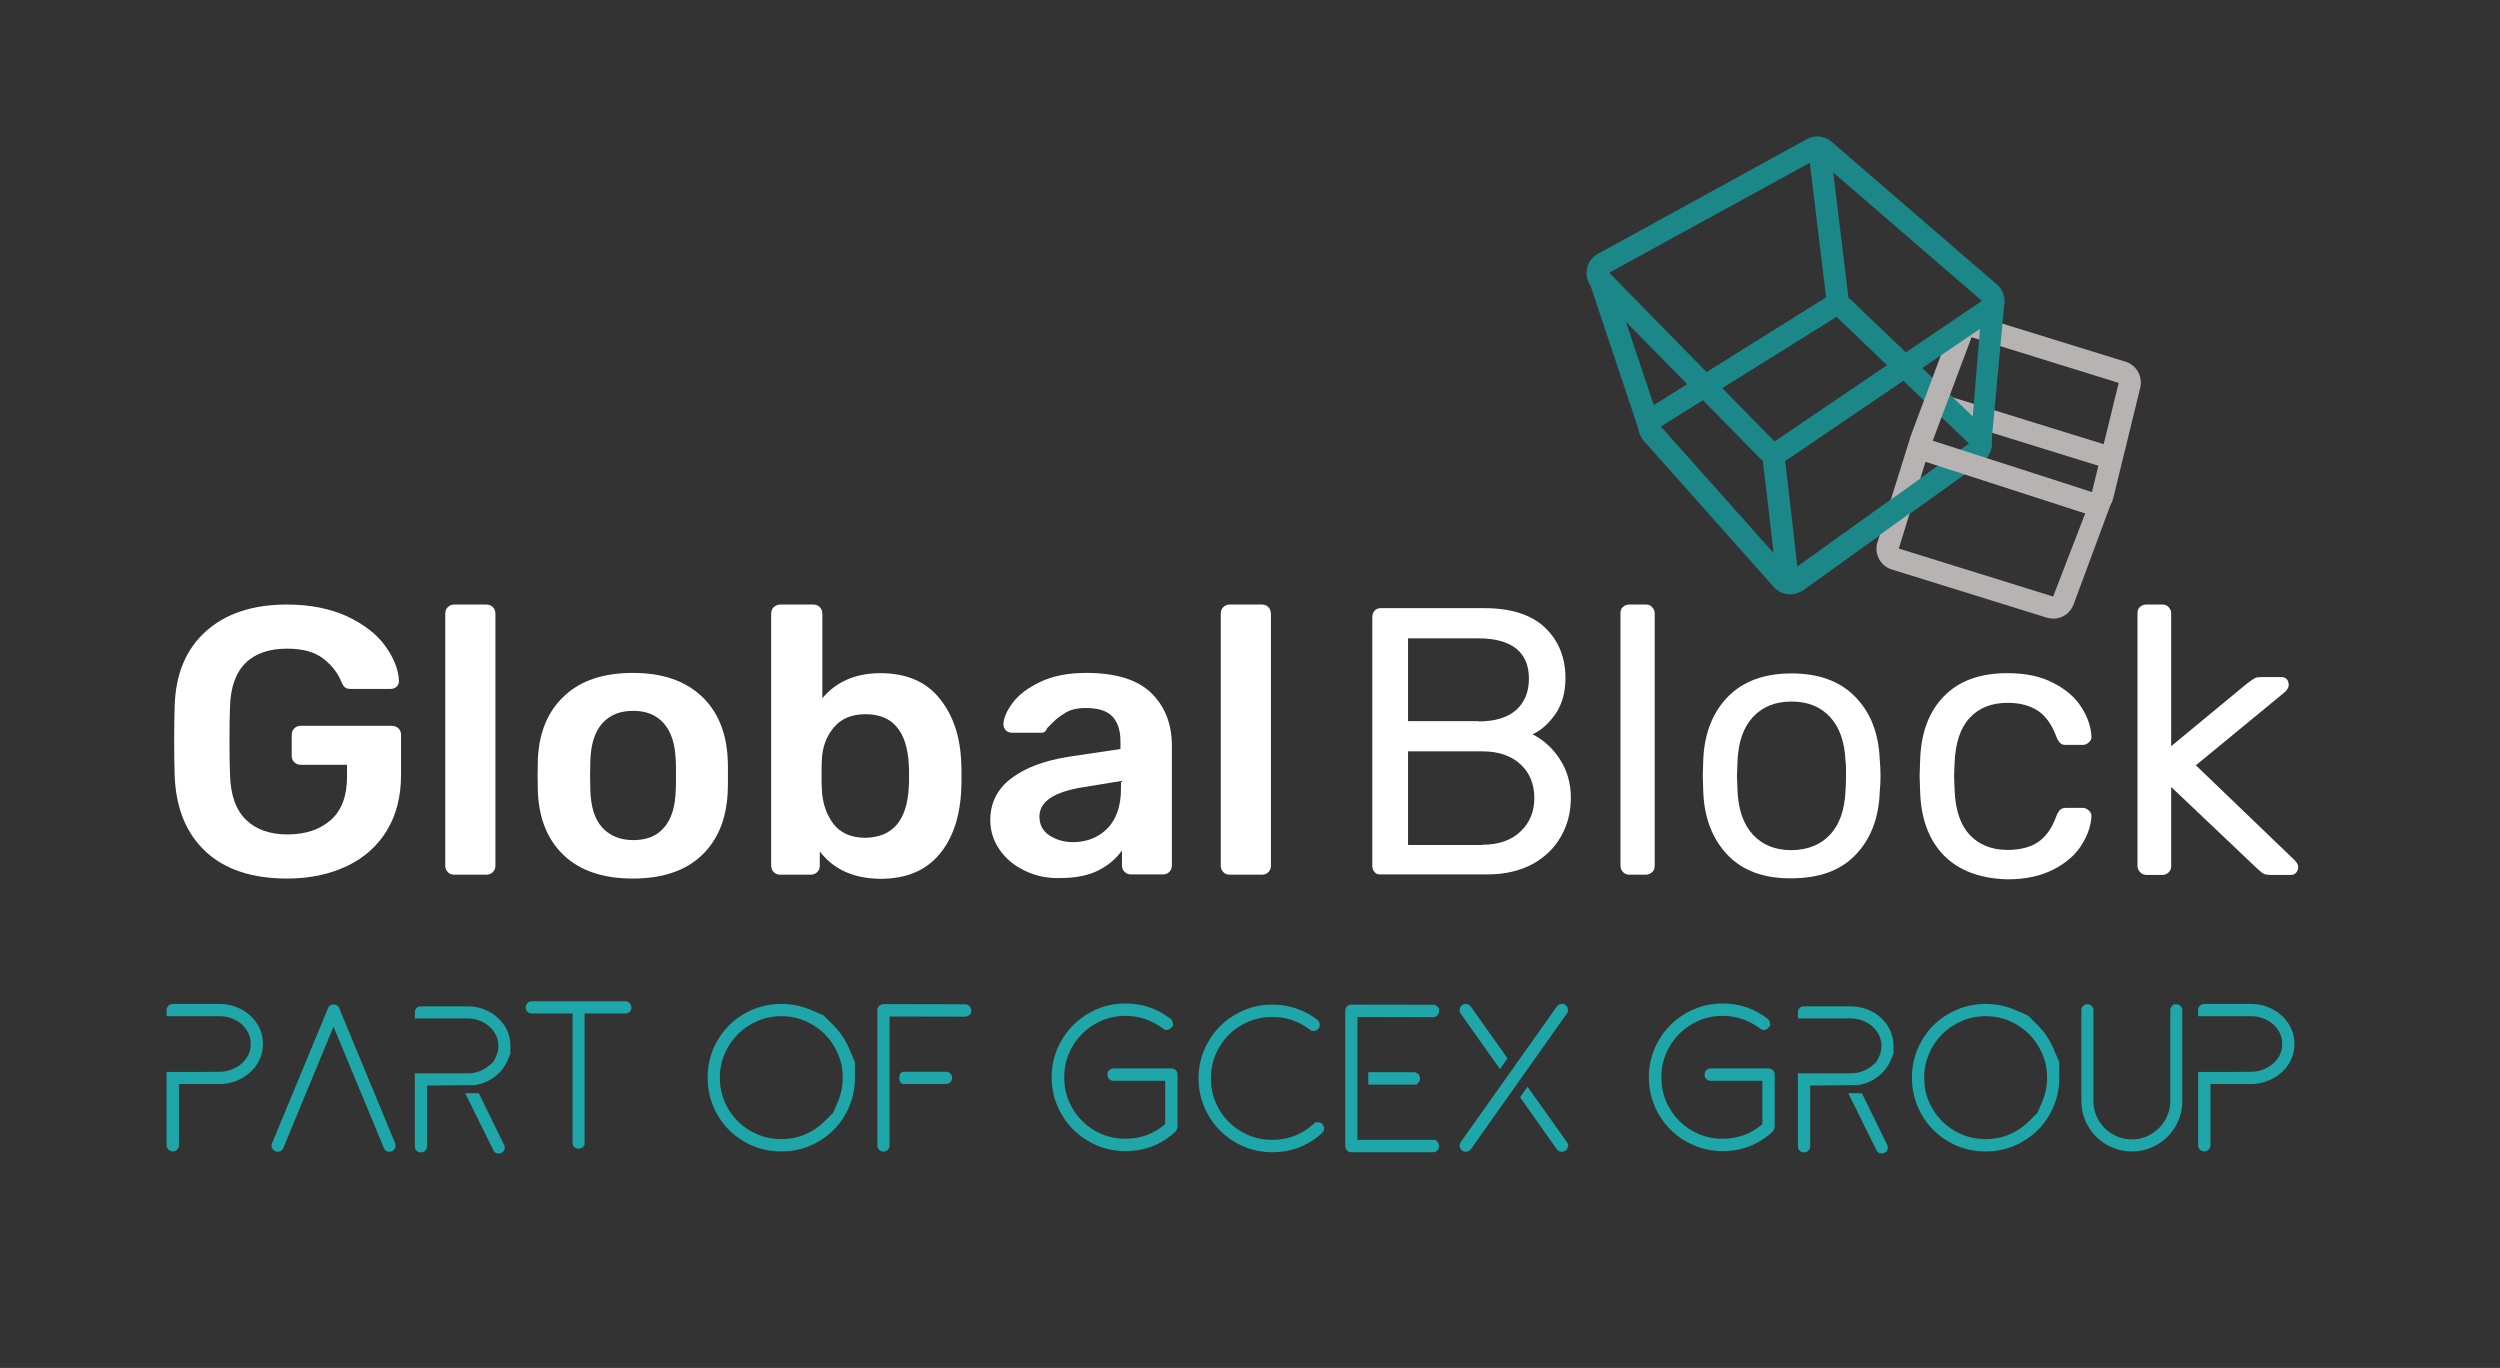 <svg xmlns="http://www.w3.org/2000/svg" xmlns:xlink="http://www.w3.org/1999/xlink" width="1844" zoomAndPan="magnify" viewBox="0 0 1383 756.75" height="1009" preserveAspectRatio="xMidYMid meet" version="1.0"><rect x="0" y="0" width="1383" height="756.75" fill="#333333" stroke="none"/><defs><g/><clipPath id="3fcfc3d54d"><path d="M 89 460 L 1282 460 L 1282 756.5 L 89 756.5 Z M 89 460 " clip-rule="nonzero"/></clipPath><clipPath id="d8142b3906"><rect x="0" width="1193" y="0" height="297"/></clipPath></defs><path fill="#b6b3b2" d="M 1078.832 219.395 L 1075.219 231.121 L 1167.66 259.773 L 1171.273 248.047 Z M 1078.832 219.395 " fill-opacity="1" fill-rule="nonzero"/><path fill="#1c8788" d="M 992.496 328.578 C 988.512 329.434 984.246 328.008 981.395 324.867 L 909.395 243.934 C 906.977 241.223 905.984 237.797 906.551 234.23 C 906.977 230.805 909.109 227.664 912.102 225.809 L 1009.855 164.715 C 1014.406 161.863 1020.383 162.434 1024.371 166.285 L 1098.219 236.941 C 1100.777 239.367 1102.199 242.793 1101.918 246.363 C 1101.633 249.93 1099.785 253.211 1096.934 255.211 L 997.473 326.578 C 995.77 327.578 994.203 328.293 992.496 328.578 Z M 918.785 235.941 L 990.363 316.301 L 1089.25 245.363 L 1015.973 175.277 Z M 918.785 235.941 " fill-opacity="1" fill-rule="nonzero"/><path fill="#b6b3b2" d="M 1159.68 284.332 C 1157.688 284.758 1155.695 284.617 1153.703 284.047 L 1065.059 255.355 C 1061.926 254.355 1059.367 252.074 1057.941 249.219 C 1056.516 246.219 1056.375 242.938 1057.516 239.797 L 1079.145 181.988 C 1081.277 176.137 1087.824 172.855 1093.801 174.711 L 1175.906 200.117 C 1181.879 201.973 1185.438 208.254 1184.012 214.391 L 1169.07 275.48 C 1168.363 278.621 1166.23 281.477 1163.379 283.047 C 1162.098 283.617 1160.961 284.047 1159.68 284.332 Z M 1069.184 243.793 L 1157.262 272.199 L 1172.062 211.82 L 1090.668 186.559 Z M 1069.184 243.793 " fill-opacity="1" fill-rule="nonzero"/><path fill="#1c8788" d="M 983.969 256.352 C 980.125 257.066 975.996 255.926 973.152 253.07 L 881.09 159.293 C 878.383 156.578 877.246 152.867 877.816 149.156 C 878.383 145.445 880.516 142.305 883.934 140.449 L 999.617 76.934 C 1003.887 74.508 1009.293 75.078 1013.137 78.359 L 1104.773 157.438 C 1107.617 159.863 1109.039 163.43 1108.898 167.141 C 1108.613 170.855 1106.766 174.277 1103.633 176.277 L 988.379 254.496 C 986.953 255.352 985.527 256.066 983.969 256.352 Z M 890.199 150.871 L 981.688 244.219 L 1096.375 166.43 L 1005.312 87.781 Z M 890.199 150.871 " fill-opacity="1" fill-rule="nonzero"/><path fill="#1c8788" d="M 889.172 147.207 L 877.566 151.105 L 907.125 239.617 L 918.727 235.719 Z M 889.172 147.207 " fill-opacity="1" fill-rule="nonzero"/><path fill="#1c8788" d="M 1012.227 79.508 L 1000.078 80.992 L 1010.66 168.273 L 1022.805 166.793 Z M 1012.227 79.508 " fill-opacity="1" fill-rule="nonzero"/><path fill="#1c8788" d="M 1101.363 248.219 L 1090.121 245.363 L 1096.664 165.434 L 1108.906 166.43 Z M 1101.363 248.219 " fill-opacity="1" fill-rule="nonzero"/><path fill="#1c8788" d="M 995.488 323.867 L 983.387 325.297 C 980.262 297.891 975.422 256.211 974.996 253.355 L 987.086 251.074 C 987.52 254.215 994.203 312.305 995.488 323.867 Z M 995.488 323.867 " fill-opacity="1" fill-rule="nonzero"/><path fill="#b6b3b2" d="M 1168.523 276.621 L 1147.039 334.574 C 1145.473 338.57 1142.059 341.281 1138.215 341.996 C 1136.363 342.422 1134.375 342.281 1132.383 341.711 L 1046.438 315.016 C 1040.18 313.02 1036.621 306.312 1038.609 300.031 L 1057.113 240.938 M 1068.637 243.508 L 1157.566 272.195 Z M 1050.422 303.457 L 1135.797 330.004 L 1153.582 283.902 L 1065.219 255.355 Z M 1050.422 303.457 " fill-opacity="1" fill-rule="nonzero"/><path fill="#1c8788" d="M 1071.434 258.195 L 990.031 316.512 L 997.141 326.504 L 1078.547 268.184 Z M 1071.434 258.195 " fill-opacity="1" fill-rule="nonzero"/><path fill="#ffffff" d="M 113.711 471.031 C 103.039 461.039 97.348 447.191 96.637 429.352 C 96.492 425.211 96.352 418.789 96.352 409.797 C 96.352 400.805 96.492 394.238 96.637 390.242 C 97.207 372.828 102.898 359.125 113.855 349.277 C 124.809 339.426 139.75 334.434 158.816 334.434 C 171.625 334.434 182.723 336.715 192.113 340.996 C 201.363 345.422 208.477 350.848 213.172 357.414 C 217.871 363.977 220.43 370.402 220.715 376.68 C 220.715 377.965 220.289 378.965 219.434 379.82 C 218.582 380.68 217.441 381.105 216.02 381.105 L 193.965 381.105 C 192.539 381.105 191.547 380.82 190.832 380.25 C 190.121 379.68 189.555 378.824 188.984 377.539 C 186.992 372.398 183.578 367.973 178.738 364.262 C 173.902 360.551 167.215 358.84 158.816 358.84 C 149 358.84 141.316 361.41 135.91 366.691 C 130.5 371.973 127.512 380.109 127.23 391.242 C 127.086 395.379 126.945 401.52 126.945 409.797 C 126.945 417.934 127.086 424.07 127.23 428.352 C 127.512 439.77 130.5 448.051 136.051 453.473 C 141.602 458.898 149.285 461.609 159.102 461.609 C 169.062 461.609 177.031 458.898 183.008 453.617 C 188.984 448.336 191.973 440.344 191.973 429.637 L 191.973 423.07 L 166.359 423.07 C 164.938 423.07 163.797 422.641 162.801 421.645 C 161.805 420.645 161.379 419.504 161.379 418.074 L 161.379 406.512 C 161.379 405.086 161.805 403.945 162.801 402.945 C 163.797 401.945 164.938 401.52 166.359 401.52 L 216.73 401.52 C 218.297 401.52 219.578 402.09 220.43 402.945 C 221.426 403.945 221.852 405.086 221.852 406.512 L 221.852 428.781 C 221.852 440.484 219.293 450.617 214.168 459.184 C 209.047 467.746 201.648 474.457 192.113 479.023 C 182.582 483.59 171.48 486.016 158.816 486.016 C 139.465 486.016 124.383 481.02 113.711 471.031 Z M 113.711 471.031 " fill-opacity="1" fill-rule="nonzero"/><path fill="#ffffff" d="M 247.742 482.449 C 246.746 481.449 246.316 480.309 246.316 478.879 L 246.316 339.57 C 246.316 338 246.746 336.859 247.742 335.859 C 248.738 334.859 249.875 334.434 251.297 334.434 L 268.941 334.434 C 270.508 334.434 271.645 334.859 272.641 335.859 C 273.637 336.859 274.066 338 274.066 339.57 L 274.066 478.879 C 274.066 480.309 273.637 481.449 272.641 482.449 C 271.645 483.449 270.508 483.875 268.941 483.875 L 251.297 483.875 C 249.875 483.875 248.594 483.449 247.742 482.449 Z M 247.742 482.449 " fill-opacity="1" fill-rule="nonzero"/><path fill="#ffffff" d="M 312.062 473.312 C 303.098 464.891 298.258 453.328 297.547 438.34 L 297.406 429.062 L 297.547 419.785 C 298.258 405.082 303.098 393.379 312.203 384.957 C 321.309 376.395 333.973 372.254 350.195 372.254 C 366.273 372.254 378.797 376.535 387.902 384.957 C 397.012 393.379 401.848 405.082 402.559 419.785 C 402.699 421.5 402.699 424.496 402.699 429.062 C 402.699 433.629 402.699 436.629 402.559 438.34 C 401.848 453.184 397.012 464.891 388.047 473.312 C 379.082 481.734 366.418 486.016 350.055 486.016 C 333.832 486.016 321.023 481.734 312.062 473.312 Z M 367.414 457.754 C 371.398 453.184 373.531 446.336 373.816 437.34 C 373.957 435.914 373.957 433.203 373.957 429.062 C 373.957 424.922 373.957 422.211 373.816 420.785 C 373.531 411.793 371.398 404.941 367.27 400.23 C 363.145 395.52 357.594 393.234 350.34 393.234 C 342.938 393.234 337.246 395.52 333.121 400.23 C 328.992 404.941 326.859 411.793 326.574 420.785 L 326.434 429.062 L 326.574 437.34 C 326.859 446.336 328.992 453.184 333.121 457.754 C 337.246 462.32 342.938 464.746 350.34 464.746 C 357.738 464.746 363.43 462.465 367.414 457.754 Z M 367.414 457.754 " fill-opacity="1" fill-rule="nonzero"/><path fill="#ffffff" d="M 453.508 471.031 L 453.508 478.879 C 453.508 480.309 453.082 481.449 452.086 482.449 C 451.09 483.449 449.809 483.875 448.387 483.875 L 431.594 483.875 C 430.172 483.875 429.035 483.449 428.039 482.449 C 427.039 481.449 426.613 480.309 426.613 478.879 L 426.613 339.57 C 426.613 338 427.039 336.859 428.039 335.859 C 429.035 335.004 430.172 334.434 431.594 334.434 L 449.809 334.434 C 451.375 334.434 452.512 334.859 453.508 335.859 C 454.359 336.715 454.93 338 454.93 339.57 L 454.93 386.246 C 462.758 376.969 473.43 372.398 487.09 372.398 C 501.176 372.398 512.133 376.969 519.672 386.246 C 527.215 395.523 531.34 407.512 531.77 422.355 C 531.91 424.07 531.91 426.352 531.91 429.352 C 531.91 432.207 531.91 434.488 531.77 436.344 C 531.199 451.477 527.215 463.609 519.672 472.602 C 512.133 481.594 501.316 486.16 487.09 486.16 C 472.289 486.016 461.191 481.02 453.508 471.031 Z M 502.742 435.488 C 502.883 434.062 502.883 431.922 502.883 429.207 C 502.883 426.496 502.883 424.355 502.742 422.93 C 501.746 404.371 493.777 395.094 478.836 395.094 C 471.152 395.094 465.316 397.52 461.191 402.516 C 457.066 407.512 454.93 413.363 454.645 420.359 C 454.504 422.07 454.504 424.785 454.504 428.637 C 454.504 432.348 454.504 434.918 454.645 436.633 C 454.93 444.051 457.066 450.332 460.906 455.613 C 464.891 460.754 470.727 463.465 478.691 463.465 C 493.777 463.18 501.746 454.043 502.742 435.488 Z M 502.742 435.488 " fill-opacity="1" fill-rule="nonzero"/><path fill="#ffffff" d="M 567.043 481.734 C 561.066 478.879 556.371 475.023 552.953 470.027 C 549.539 465.031 547.832 459.75 547.832 453.758 C 547.832 444.191 551.676 436.484 559.359 430.633 C 567.043 424.781 577.57 420.785 591.09 418.645 L 619.832 414.363 L 619.832 409.938 C 619.832 403.941 618.266 399.375 615.277 396.234 C 612.148 393.094 607.309 391.668 600.621 391.668 C 596.07 391.668 592.227 392.523 589.523 394.234 C 586.68 395.949 584.402 397.66 582.695 399.375 C 580.984 401.086 579.848 402.227 579.277 402.801 C 578.711 404.512 577.715 405.367 576.148 405.367 L 559.785 405.367 C 558.504 405.367 557.508 404.941 556.512 404.086 C 555.656 403.227 555.09 402.086 555.09 400.66 C 555.23 397.09 556.938 393.234 560.211 388.812 C 563.484 384.387 568.605 380.531 575.438 377.25 C 582.266 373.969 590.805 372.254 600.766 372.254 C 617.27 372.254 629.223 375.965 636.906 383.387 C 644.449 390.809 648.289 400.516 648.289 412.648 L 648.289 478.734 C 648.289 480.164 647.863 481.305 646.867 482.305 C 646.012 483.305 644.734 483.73 643.168 483.73 L 625.664 483.73 C 624.242 483.73 623.105 483.305 622.109 482.305 C 621.113 481.305 620.684 480.164 620.684 478.734 L 620.684 470.457 C 617.555 474.883 613.285 478.594 607.738 481.445 C 602.188 484.301 595.074 485.73 586.82 485.73 C 579.562 486.016 573.016 484.586 567.043 481.734 Z M 612.719 458.18 C 617.555 453.184 620.117 445.906 620.117 436.344 L 620.117 432.059 L 599.199 435.484 C 583.121 438.055 575.012 443.336 575.012 451.758 C 575.012 456.184 576.859 459.75 580.559 462.176 C 584.258 464.605 588.668 465.887 593.934 465.887 C 601.477 465.746 607.879 463.176 612.719 458.18 Z M 612.719 458.18 " fill-opacity="1" fill-rule="nonzero"/><path fill="#ffffff" d="M 676.75 482.449 C 675.754 481.449 675.328 480.309 675.328 478.879 L 675.328 339.57 C 675.328 338 675.754 336.859 676.75 335.859 C 677.742 334.859 678.883 334.434 680.309 334.434 L 697.953 334.434 C 699.52 334.434 700.652 334.859 701.652 335.859 C 702.504 336.715 703.074 338 703.074 339.57 L 703.074 478.879 C 703.074 480.309 702.645 481.449 701.652 482.449 C 700.793 483.449 699.52 483.875 697.953 483.875 L 680.309 483.875 C 678.883 483.875 677.602 483.449 676.75 482.449 Z M 676.75 482.449 " fill-opacity="1" fill-rule="nonzero"/><path fill="#ffffff" d="M 760.426 482.445 C 759.57 481.59 759.145 480.305 759.145 479.02 L 759.145 341.566 C 759.145 339.996 759.57 338.855 760.426 337.855 C 761.277 336.855 762.418 336.426 763.844 336.426 L 821.047 336.426 C 835.84 336.426 847.082 339.996 854.621 347.133 C 862.164 354.27 866.008 363.688 866.008 375.109 C 866.008 382.961 864.156 389.523 860.598 394.805 C 856.898 400.086 852.773 403.941 847.797 406.227 C 853.77 409.223 858.891 413.789 862.871 419.93 C 866.863 426.066 868.996 433.203 868.996 441.195 C 868.996 449.047 867.289 456.184 863.59 462.605 C 860.031 469.027 854.766 474.168 847.797 478.02 C 840.82 481.734 832.43 483.73 822.895 483.73 L 763.984 483.73 C 762.418 483.871 761.277 483.445 760.426 482.445 Z M 817.914 399.09 C 827.02 399.09 833.988 396.945 838.688 392.809 C 843.379 388.668 845.805 382.816 845.805 375.395 C 845.805 368.113 843.379 362.547 838.828 358.836 C 834.129 355.125 827.164 353.129 817.914 353.129 L 778.926 353.129 L 778.926 398.945 L 817.914 398.945 Z M 820.047 467.316 C 829.012 467.316 835.98 464.891 841.105 460.035 C 846.23 455.184 848.789 449.047 848.789 441.48 C 848.789 433.773 846.23 427.492 841.105 422.781 C 835.98 418.074 829.012 415.645 820.047 415.645 L 778.926 415.645 L 778.926 467.457 L 820.047 467.457 Z M 820.047 467.316 " fill-opacity="1" fill-rule="nonzero"/><path fill="#ffffff" d="M 897.875 482.449 C 897.016 481.594 896.449 480.309 896.449 479.023 L 896.449 339.285 C 896.449 337.715 896.875 336.574 897.875 335.715 C 898.867 334.859 900.008 334.434 901.293 334.434 L 910.543 334.434 C 911.961 334.434 913.102 334.859 913.949 335.859 C 914.809 336.859 915.375 337.859 915.375 339.285 L 915.375 479.023 C 915.375 480.449 914.949 481.594 913.949 482.449 C 913.102 483.305 911.816 483.875 910.543 483.875 L 901.293 483.875 C 900.008 483.875 898.867 483.449 897.875 482.449 Z M 897.875 482.449 " fill-opacity="1" fill-rule="nonzero"/><path fill="#ffffff" d="M 955.629 472.883 C 947.379 464.176 942.828 452.617 942.254 438.199 L 941.973 429.207 L 942.254 420.215 C 942.828 405.797 947.379 394.238 955.777 385.531 C 964.312 376.824 975.98 372.543 991.066 372.543 C 1006.148 372.543 1017.957 376.824 1026.352 385.531 C 1034.891 394.238 1039.301 405.797 1039.875 420.215 C 1040.156 423.355 1040.301 426.352 1040.301 429.207 C 1040.301 432.062 1040.156 435.203 1039.875 438.199 C 1039.301 452.617 1034.891 464.176 1026.5 472.883 C 1018.242 481.59 1006.289 485.875 990.922 485.875 C 975.695 486.016 963.887 481.59 955.629 472.883 Z M 1012.406 461.75 C 1017.672 456.043 1020.516 447.906 1020.949 437.199 C 1021.09 435.773 1021.23 433.062 1021.23 429.207 C 1021.23 425.355 1021.23 422.641 1020.949 421.215 C 1020.516 410.508 1017.672 402.371 1012.406 396.664 C 1007.141 390.953 1000.031 388.098 991.066 388.098 C 982.098 388.098 974.988 390.953 969.723 396.664 C 964.457 402.371 961.613 410.508 961.18 421.215 L 960.898 429.207 L 961.18 437.199 C 961.613 447.906 964.457 456.043 969.723 461.75 C 974.988 467.461 982.098 470.316 991.066 470.316 C 1000.172 470.172 1007.141 467.316 1012.406 461.75 Z M 1012.406 461.75 " fill-opacity="1" fill-rule="nonzero"/><path fill="#ffffff" d="M 1075.441 473.312 C 1067.051 464.75 1062.633 452.902 1062.211 437.629 L 1061.926 429.207 L 1062.211 420.785 C 1062.633 405.516 1067.051 393.668 1075.441 385.102 C 1083.836 376.539 1095.508 372.398 1110.445 372.398 C 1120.551 372.398 1128.945 374.113 1135.918 377.824 C 1142.887 381.391 1148.012 385.816 1151.43 391.238 C 1154.844 396.523 1156.695 401.945 1156.98 407.227 C 1157.121 408.512 1156.695 409.652 1155.555 410.652 C 1154.555 411.652 1153.422 412.078 1152.137 412.078 L 1142.887 412.078 C 1141.469 412.078 1140.469 411.793 1139.762 411.082 C 1139.047 410.512 1138.336 409.367 1137.629 407.656 C 1135.062 400.805 1131.645 395.949 1127.238 393.094 C 1122.828 390.242 1117.277 388.812 1110.586 388.812 C 1101.77 388.812 1094.793 391.527 1089.668 397.094 C 1084.551 402.516 1081.703 410.938 1081.277 422.07 L 1080.992 429.492 L 1081.277 436.914 C 1081.703 448.191 1084.551 456.473 1089.668 461.895 C 1094.793 467.32 1101.77 470.172 1110.586 470.172 C 1117.418 470.172 1123.109 468.746 1127.379 465.891 C 1131.645 463.035 1135.203 458.184 1137.629 451.332 C 1138.336 449.617 1139.047 448.477 1139.762 447.906 C 1140.469 447.336 1141.469 446.906 1142.887 446.906 L 1152.137 446.906 C 1153.422 446.906 1154.555 447.48 1155.555 448.336 C 1156.547 449.336 1157.121 450.477 1156.98 451.762 C 1156.695 456.898 1154.844 462.18 1151.43 467.605 C 1148.012 473.027 1142.887 477.453 1135.918 481.02 C 1128.945 484.59 1120.551 486.445 1110.445 486.445 C 1095.508 486.016 1083.836 481.734 1075.441 473.312 Z M 1075.441 473.312 " fill-opacity="1" fill-rule="nonzero"/><path fill="#ffffff" d="M 1183.879 482.449 C 1183.027 481.594 1182.461 480.309 1182.461 479.023 L 1182.461 339.285 C 1182.461 337.715 1182.887 336.574 1183.879 335.715 C 1184.879 334.859 1186.012 334.434 1187.293 334.434 L 1196.262 334.434 C 1197.68 334.434 1198.82 334.859 1199.68 335.859 C 1200.527 336.859 1201.094 337.859 1201.094 339.285 L 1201.094 412.793 L 1243.07 378.109 C 1245.207 376.539 1246.629 375.539 1247.488 375.109 C 1248.34 374.684 1249.621 374.539 1251.473 374.539 L 1261.996 374.539 C 1263.281 374.539 1264.273 374.969 1264.988 375.684 C 1265.699 376.395 1266.125 377.539 1266.125 378.965 C 1266.125 380.25 1265.414 381.535 1263.848 382.961 L 1214.754 423.355 L 1269.113 475.598 C 1270.68 477.168 1271.391 478.453 1271.391 479.594 C 1271.391 480.879 1270.965 481.879 1270.25 482.734 C 1269.539 483.59 1268.547 484.02 1267.266 484.02 L 1257.023 484.02 C 1254.883 484.02 1253.465 483.875 1252.465 483.449 C 1251.613 483.02 1250.332 482.02 1248.621 480.449 L 1201.094 435.348 L 1201.094 479.164 C 1201.094 480.594 1200.672 481.734 1199.68 482.59 C 1198.82 483.449 1197.539 484.02 1196.262 484.02 L 1187.293 484.02 C 1185.871 483.875 1184.734 483.449 1183.879 482.449 Z M 1183.879 482.449 " fill-opacity="1" fill-rule="nonzero"/><g clip-path="url(#3fcfc3d54d)"><g transform="matrix(1, 0, 0, 1, 89, 460)"><g clip-path="url(#d8142b3906)"><g fill="#1ea6a8" fill-opacity="1"><g transform="translate(1.055, 176.979)"><g><path d="M 2.109 -44 L 23.359 -44 L 31.875 -44.094 C 33.988 -44.145 36.055 -44.551 38.078 -45.312 C 40.098 -46.082 41.895 -47.141 43.469 -48.484 C 45.051 -49.828 46.312 -51.422 47.25 -53.266 C 48.188 -55.109 48.656 -57.172 48.656 -59.453 C 48.656 -61.742 48.172 -63.836 47.203 -65.734 C 46.242 -67.641 44.957 -69.266 43.344 -70.609 C 41.727 -71.961 39.895 -73.004 37.844 -73.734 C 35.801 -74.461 33.664 -74.828 31.438 -74.828 L 2.109 -74.828 L 2.109 -78.172 C 2.109 -79.16 2.441 -79.977 3.109 -80.625 C 3.785 -81.27 4.594 -81.594 5.531 -81.594 L 31.438 -81.594 C 34.602 -81.594 37.617 -81.051 40.484 -79.969 C 43.359 -78.883 45.906 -77.359 48.125 -75.391 C 50.352 -73.43 52.125 -71.102 53.438 -68.406 C 54.758 -65.719 55.422 -62.734 55.422 -59.453 C 55.422 -56.359 54.805 -53.492 53.578 -50.859 C 52.348 -48.223 50.691 -45.938 48.609 -44 C 46.535 -42.07 44.133 -40.52 41.406 -39.344 C 38.688 -38.176 35.832 -37.504 32.844 -37.328 L 31.703 -37.328 C 31.648 -37.328 31.625 -37.312 31.625 -37.281 C 31.625 -37.25 31.562 -37.234 31.438 -37.234 C 31.562 -37.234 31.594 -37.25 31.531 -37.281 C 31.469 -37.312 31.379 -37.328 31.266 -37.328 L 8.953 -37.328 L 8.953 -3.422 C 8.953 -2.484 8.602 -1.691 7.906 -1.047 C 7.375 -0.348 6.582 0 5.531 0 C 4.656 0 3.863 -0.348 3.156 -1.047 C 2.457 -1.691 2.109 -2.484 2.109 -3.422 Z M 2.109 -44 "/></g></g></g><g fill="#1ea6a8" fill-opacity="1"><g transform="translate(56.86, 176.979)"><g><path d="M 41.812 -79.219 C 41.75 -79.332 41.703 -79.43 41.672 -79.516 C 41.641 -79.609 41.598 -79.711 41.547 -79.828 L 41.109 -80.359 C 41.047 -80.359 40.926 -80.445 40.75 -80.625 L 40.578 -80.797 C 40.172 -81.035 39.734 -81.18 39.266 -81.234 L 39 -81.234 C 38.938 -81.297 38.816 -81.328 38.641 -81.328 L 38.562 -81.328 C 38.438 -81.328 38.348 -81.297 38.297 -81.234 L 38.031 -81.234 C 37.562 -81.18 37.148 -81.035 36.797 -80.797 L 36.719 -80.719 C 36.656 -80.719 36.594 -80.688 36.531 -80.625 C 36.477 -80.445 36.391 -80.359 36.266 -80.359 L 35.828 -79.828 C 35.773 -79.711 35.734 -79.609 35.703 -79.516 C 35.672 -79.43 35.629 -79.332 35.578 -79.219 L 4.656 -4.562 C 4.25 -3.688 4.25 -2.812 4.656 -1.938 C 4.883 -1.289 5.289 -0.773 5.875 -0.391 C 6.469 -0.016 7.086 0.172 7.734 0.172 C 9.254 0.172 10.305 -0.531 10.891 -1.938 L 38.641 -69.031 L 66.484 -1.938 C 67.016 -0.531 68.066 0.172 69.641 0.172 C 71.047 0.172 72.07 -0.531 72.719 -1.938 C 73.07 -2.812 73.07 -3.688 72.719 -4.562 Z M 41.812 -79.219 "/></g></g></g><g fill="#1ea6a8" fill-opacity="1"><g transform="translate(133.811, 176.979)"><g><path d="M 59.547 -58.406 C 59.547 -61.688 58.883 -64.656 57.562 -67.312 C 56.25 -69.977 54.492 -72.273 52.297 -74.203 C 50.109 -76.141 47.594 -77.633 44.75 -78.688 C 41.906 -79.75 38.93 -80.281 35.828 -80.281 L 10.016 -80.281 C 9.016 -80.281 8.207 -79.973 7.594 -79.359 C 6.977 -78.742 6.672 -77.938 6.672 -76.938 L 6.672 -73.594 L 35.828 -73.594 C 37.992 -73.594 40.102 -73.227 42.156 -72.5 C 44.207 -71.77 46.02 -70.727 47.594 -69.375 C 49.176 -68.031 50.453 -66.438 51.422 -64.594 C 52.391 -62.75 52.875 -60.688 52.875 -58.406 C 52.875 -56.125 52.406 -54.07 51.469 -52.25 L 50.062 -49.453 L 47.781 -47.516 C 46.195 -46.172 44.395 -45.117 42.375 -44.359 C 40.352 -43.598 38.289 -43.219 36.188 -43.219 L 6.672 -43.219 L 6.672 -2.812 C 6.672 -1.812 6.992 -1.004 7.641 -0.391 C 8.285 0.223 9.078 0.531 10.016 0.531 C 11.004 0.531 11.82 0.207 12.469 -0.438 C 13.113 -1.082 13.438 -1.875 13.438 -2.812 L 13.438 -36.453 L 39.875 -36.719 C 43.969 -37.352 47.625 -38.883 50.844 -41.312 C 54.07 -43.75 56.473 -46.812 58.047 -50.5 L 59.547 -54.188 Z M 56.203 -1.141 C 56.555 -2.016 56.5 -2.863 56.031 -3.688 L 42.062 -32.234 L 34.516 -32.234 L 50.062 -0.797 C 50.594 0.492 51.586 1.141 53.047 1.141 C 53.754 1.141 54.398 0.938 54.984 0.531 L 55.859 -0.172 Z M 56.203 -1.141 "/></g></g></g><g fill="#1ea6a8" fill-opacity="1"><g transform="translate(198.741, 176.979)"><g><path d="M 32.328 -1.5 C 33.141 -1.5 33.957 -1.816 34.781 -2.453 L 35.656 -3.422 L 35.656 -76.328 L 58.141 -76.328 C 59.141 -76.328 59.957 -76.633 60.594 -77.25 C 61.238 -77.863 61.562 -78.664 61.562 -79.656 C 61.562 -80.656 61.211 -81.445 60.516 -82.031 C 59.93 -82.727 59.141 -83.078 58.141 -83.078 L 6.5 -83.078 C 5.5 -83.078 4.676 -82.738 4.031 -82.062 C 3.395 -81.395 3.078 -80.594 3.078 -79.656 C 3.078 -78.664 3.395 -77.863 4.031 -77.25 C 4.676 -76.633 5.5 -76.328 6.5 -76.328 L 28.984 -76.328 L 28.984 -4.922 C 28.984 -3.867 29.273 -3.047 29.859 -2.453 C 30.68 -1.816 31.504 -1.5 32.328 -1.5 Z M 32.328 -1.5 "/></g></g></g><g fill="#1ea6a8" fill-opacity="1"><g transform="translate(263.846, 176.979)"><g/></g></g><g fill="#1ea6a8" fill-opacity="1"><g transform="translate(297.628, 176.979)"><g><path d="M 61.562 -78.438 C 56.594 -80.539 51.266 -81.594 45.578 -81.594 C 39.898 -81.594 34.586 -80.535 29.641 -78.422 C 24.691 -76.316 20.375 -73.422 16.688 -69.734 C 13 -66.047 10.098 -61.727 7.984 -56.781 C 5.879 -51.832 4.828 -46.52 4.828 -40.844 C 4.828 -35.164 5.879 -29.836 7.984 -24.859 C 10.098 -19.879 13 -15.547 16.688 -11.859 C 20.375 -8.172 24.691 -5.27 29.641 -3.156 C 34.586 -1.051 39.898 0 45.578 0 C 51.266 0 56.578 -1.051 61.516 -3.156 C 66.461 -5.27 70.781 -8.172 74.469 -11.859 C 78.164 -15.547 81.066 -19.879 83.172 -24.859 C 85.273 -29.836 86.328 -35.164 86.328 -40.844 L 86.328 -49.359 L 83.172 -56.828 C 81.066 -61.742 78.172 -66.047 74.484 -69.734 L 68.938 -75.266 Z M 69.641 -16.781 C 66.484 -13.613 62.867 -11.164 58.797 -9.438 C 54.734 -7.707 50.328 -6.844 45.578 -6.844 C 40.836 -6.844 36.398 -7.723 32.266 -9.484 C 28.141 -11.242 24.539 -13.66 21.469 -16.734 C 18.395 -19.805 15.977 -23.406 14.219 -27.531 C 12.469 -31.656 11.594 -36.094 11.594 -40.844 C 11.594 -45.52 12.484 -49.922 14.266 -54.047 C 16.055 -58.18 18.488 -61.785 21.562 -64.859 C 24.633 -67.93 28.234 -70.359 32.359 -72.141 C 36.492 -73.93 40.898 -74.828 45.578 -74.828 C 50.328 -74.828 54.766 -73.93 58.891 -72.141 C 63.016 -70.359 66.613 -67.914 69.688 -64.812 C 72.758 -61.707 75.176 -58.102 76.938 -54 C 78.695 -49.906 79.578 -45.52 79.578 -40.844 C 79.578 -36.156 78.695 -31.734 76.938 -27.578 L 74.219 -21.344 Z M 69.641 -16.781 "/></g></g></g><g fill="#1ea6a8" fill-opacity="1"><g transform="translate(390.021, 176.979)"><g><path d="M 9.656 -81.5 C 9.188 -81.5 8.773 -81.41 8.422 -81.234 C 8.078 -81.066 7.703 -80.832 7.297 -80.531 C 6.648 -79.719 6.328 -78.898 6.328 -78.078 L 6.328 -3.344 C 6.328 -2.406 6.645 -1.598 7.281 -0.922 C 7.926 -0.242 8.719 0.094 9.656 0.094 C 10.594 0.094 11.398 -0.242 12.078 -0.922 C 12.754 -1.598 13.094 -2.406 13.094 -3.344 L 13.094 -74.656 L 54.812 -74.562 C 55.801 -74.562 56.617 -74.883 57.266 -75.531 L 58.234 -76.5 L 58.234 -77.984 C 58.234 -78.922 57.895 -79.727 57.219 -80.406 C 56.539 -81.082 55.738 -81.422 54.812 -81.422 Z M 18.531 -39.875 C 18.531 -39.227 18.703 -38.688 19.047 -38.25 C 19.398 -37.812 19.844 -37.504 20.375 -37.328 L 44.359 -37.328 C 45.297 -37.328 46.082 -37.648 46.719 -38.297 C 47.363 -38.941 47.688 -39.758 47.688 -40.75 C 47.688 -41.688 47.363 -42.477 46.719 -43.125 C 46.082 -43.77 45.297 -44.094 44.359 -44.094 L 20.375 -44.094 L 20.375 -44 C 19.844 -43.883 19.398 -43.609 19.047 -43.172 C 18.703 -42.734 18.531 -42.191 18.531 -41.547 Z M 18.531 -39.875 "/></g></g></g><g fill="#1ea6a8" fill-opacity="1"><g transform="translate(453.109, 176.979)"><g/></g></g><g fill="#1ea6a8" fill-opacity="1"><g transform="translate(486.89, 176.979)"><g><path d="M 72.891 -71.141 C 72.723 -72.141 72.285 -72.898 71.578 -73.422 C 64.316 -79.047 56.031 -81.859 46.719 -81.859 C 41.039 -81.859 35.727 -80.785 30.781 -78.641 C 25.832 -76.504 21.516 -73.594 17.828 -69.906 C 14.141 -66.219 11.227 -61.898 9.094 -56.953 C 6.957 -52.004 5.891 -46.691 5.891 -41.016 C 5.891 -35.336 6.957 -30.023 9.094 -25.078 C 11.227 -20.129 14.141 -15.812 17.828 -12.125 C 21.516 -8.438 25.848 -5.52 30.828 -3.375 C 35.805 -1.238 41.102 -0.172 46.719 -0.172 C 57.258 -0.172 66.426 -3.711 74.219 -10.797 C 74.562 -11.086 74.863 -11.523 75.125 -12.109 C 75.395 -12.703 75.531 -13.234 75.531 -13.703 L 75.531 -42.516 C 75.531 -43.504 75.191 -44.32 74.516 -44.969 C 73.848 -45.613 73.047 -45.938 72.109 -45.938 L 40.141 -45.938 C 39.203 -45.938 38.395 -45.613 37.719 -44.969 C 37.051 -44.32 36.719 -43.504 36.719 -42.516 C 36.719 -41.516 37.035 -40.691 37.672 -40.047 C 38.316 -39.398 39.141 -39.078 40.141 -39.078 L 68.688 -39.078 L 68.688 -15.109 C 62.414 -9.723 55.094 -7.031 46.719 -7.031 C 41.977 -7.031 37.555 -7.906 33.453 -9.656 C 29.359 -11.414 25.773 -13.832 22.703 -16.906 C 19.629 -19.977 17.211 -23.578 15.453 -27.703 C 13.703 -31.836 12.828 -36.273 12.828 -41.016 C 12.828 -45.703 13.703 -50.109 15.453 -54.234 C 17.211 -58.359 19.629 -61.957 22.703 -65.031 C 25.773 -68.102 29.359 -70.531 33.453 -72.312 C 37.555 -74.102 41.977 -75 46.719 -75 C 54.27 -75 61.18 -72.66 67.453 -67.984 C 68.098 -67.453 68.77 -67.188 69.469 -67.188 C 70.52 -67.188 71.426 -67.656 72.188 -68.594 L 73.078 -69.641 Z M 72.891 -71.141 "/></g></g></g><g fill="#1ea6a8" fill-opacity="1"><g transform="translate(568.579, 176.979)"><g><path d="M 71.844 -67.984 C 72.426 -68.742 72.629 -69.594 72.453 -70.531 C 72.336 -71.469 71.93 -72.227 71.234 -72.812 C 63.848 -78.426 55.531 -81.234 46.281 -81.234 C 40.602 -81.234 35.289 -80.164 30.344 -78.031 C 25.395 -75.895 21.078 -72.984 17.391 -69.297 C 13.703 -65.609 10.789 -61.289 8.656 -56.344 C 6.52 -51.395 5.453 -46.082 5.453 -40.406 C 5.453 -34.781 6.52 -29.477 8.656 -24.5 C 10.789 -19.52 13.703 -15.188 17.391 -11.5 C 21.078 -7.812 25.395 -4.898 30.344 -2.766 C 35.289 -0.629 40.602 0.438 46.281 0.438 C 56.82 0.438 65.988 -3.102 73.781 -10.188 C 74.539 -10.945 74.922 -11.738 74.922 -12.562 C 74.973 -13.32 74.68 -14.141 74.047 -15.016 C 73.273 -15.773 72.484 -16.156 71.672 -16.156 L 70.172 -16.156 L 69.203 -15.281 C 62.586 -9.363 54.945 -6.406 46.281 -6.406 C 41.539 -6.406 37.102 -7.285 32.969 -9.047 C 28.844 -10.805 25.242 -13.223 22.172 -16.297 C 19.098 -19.367 16.68 -22.969 14.922 -27.094 C 13.172 -31.219 12.297 -35.656 12.297 -40.406 C 12.297 -45.145 13.172 -49.578 14.922 -53.703 C 16.68 -57.836 19.098 -61.441 22.172 -64.516 C 25.242 -67.586 28.844 -70 32.969 -71.75 C 37.102 -73.508 41.539 -74.391 46.281 -74.391 C 54.07 -74.391 60.984 -72.047 67.016 -67.359 C 67.66 -66.891 68.332 -66.656 69.031 -66.656 C 70.145 -66.656 71.082 -67.098 71.844 -67.984 Z M 71.844 -67.984 "/></g></g></g><g fill="#1ea6a8" fill-opacity="1"><g transform="translate(648.952, 176.979)"><g><path d="M 13 -6.406 L 13 -74.391 L 54.812 -74.297 C 55.738 -74.297 56.523 -74.617 57.172 -75.266 C 57.816 -75.91 58.141 -76.734 58.141 -77.734 L 58.141 -79.141 L 57.172 -80.188 C 56.523 -80.832 55.738 -81.156 54.812 -81.156 L 9.578 -81.234 C 8.641 -81.234 7.848 -80.895 7.203 -80.219 C 6.555 -79.551 6.234 -78.75 6.234 -77.812 L 6.234 -2.984 C 6.234 -2.047 6.555 -1.238 7.203 -0.562 C 7.848 0.102 8.641 0.438 9.578 0.438 L 54.812 0.438 C 55.738 0.438 56.523 0.102 57.172 -0.562 C 57.816 -1.238 58.141 -2.047 58.141 -2.984 C 58.141 -3.859 57.816 -4.68 57.172 -5.453 L 56.125 -6.406 Z M 46.641 -38.031 C 47.285 -38.676 47.609 -39.469 47.609 -40.406 C 47.609 -41.344 47.285 -42.145 46.641 -42.812 C 45.992 -43.488 45.203 -43.828 44.266 -43.828 L 18.969 -43.828 L 18.969 -36.969 L 45.672 -36.969 Z M 46.641 -38.031 "/></g></g></g><g fill="#1ea6a8" fill-opacity="1"><g transform="translate(713.004, 176.979)"><g><path d="M 62 -81.594 C 60.77 -81.594 59.836 -81.094 59.203 -80.094 L 6.062 -5.188 C 5.531 -4.363 5.352 -3.516 5.531 -2.641 C 5.645 -1.816 6.023 -1.141 6.672 -0.609 C 7.316 -0.086 8.051 0.172 8.875 0.172 C 10.039 0.172 10.977 -0.297 11.688 -1.234 L 64.734 -76.234 C 65.316 -76.93 65.52 -77.781 65.344 -78.781 C 65.281 -79.539 64.898 -80.211 64.203 -80.797 L 63.234 -81.594 Z M 27.75 -45.578 L 31.969 -51.469 L 11.688 -80.094 C 10.977 -81.094 10.008 -81.594 8.781 -81.594 C 7.957 -81.594 7.238 -81.328 6.625 -80.797 C 6.008 -80.273 5.645 -79.602 5.531 -78.781 C 5.352 -77.781 5.531 -76.93 6.062 -76.234 Z M 43.031 -35.828 L 38.906 -29.953 L 59.203 -1.234 C 59.785 -0.297 60.691 0.172 61.922 0.172 C 62.797 0.172 63.555 -0.086 64.203 -0.609 C 64.848 -1.141 65.227 -1.816 65.344 -2.641 L 65.609 -4.047 Z M 43.031 -35.828 "/></g></g></g><g fill="#1ea6a8" fill-opacity="1"><g transform="translate(783.462, 176.979)"><g/></g></g><g fill="#1ea6a8" fill-opacity="1"><g transform="translate(817.244, 176.979)"><g><path d="M 72.891 -71.141 C 72.723 -72.141 72.285 -72.898 71.578 -73.422 C 64.316 -79.047 56.031 -81.859 46.719 -81.859 C 41.039 -81.859 35.727 -80.785 30.781 -78.641 C 25.832 -76.504 21.516 -73.594 17.828 -69.906 C 14.141 -66.219 11.227 -61.898 9.094 -56.953 C 6.957 -52.004 5.891 -46.691 5.891 -41.016 C 5.891 -35.336 6.957 -30.023 9.094 -25.078 C 11.227 -20.129 14.141 -15.812 17.828 -12.125 C 21.516 -8.438 25.848 -5.52 30.828 -3.375 C 35.805 -1.238 41.102 -0.172 46.719 -0.172 C 57.258 -0.172 66.426 -3.711 74.219 -10.797 C 74.562 -11.086 74.863 -11.523 75.125 -12.109 C 75.395 -12.703 75.531 -13.234 75.531 -13.703 L 75.531 -42.516 C 75.531 -43.504 75.191 -44.32 74.516 -44.969 C 73.848 -45.613 73.047 -45.938 72.109 -45.938 L 40.141 -45.938 C 39.203 -45.938 38.395 -45.613 37.719 -44.969 C 37.051 -44.32 36.719 -43.504 36.719 -42.516 C 36.719 -41.516 37.035 -40.691 37.672 -40.047 C 38.316 -39.398 39.141 -39.078 40.141 -39.078 L 68.688 -39.078 L 68.688 -15.109 C 62.414 -9.723 55.094 -7.031 46.719 -7.031 C 41.977 -7.031 37.555 -7.906 33.453 -9.656 C 29.359 -11.414 25.773 -13.832 22.703 -16.906 C 19.629 -19.977 17.211 -23.578 15.453 -27.703 C 13.703 -31.836 12.828 -36.273 12.828 -41.016 C 12.828 -45.703 13.703 -50.109 15.453 -54.234 C 17.211 -58.359 19.629 -61.957 22.703 -65.031 C 25.773 -68.102 29.359 -70.531 33.453 -72.312 C 37.555 -74.102 41.977 -75 46.719 -75 C 54.27 -75 61.18 -72.66 67.453 -67.984 C 68.098 -67.453 68.77 -67.188 69.469 -67.188 C 70.52 -67.188 71.426 -67.656 72.188 -68.594 L 73.078 -69.641 Z M 72.891 -71.141 "/></g></g></g><g fill="#1ea6a8" fill-opacity="1"><g transform="translate(898.933, 176.979)"><g><path d="M 59.547 -58.406 C 59.547 -61.688 58.883 -64.656 57.562 -67.312 C 56.25 -69.977 54.492 -72.273 52.297 -74.203 C 50.109 -76.141 47.594 -77.633 44.75 -78.688 C 41.906 -79.75 38.93 -80.281 35.828 -80.281 L 10.016 -80.281 C 9.016 -80.281 8.207 -79.973 7.594 -79.359 C 6.977 -78.742 6.672 -77.938 6.672 -76.938 L 6.672 -73.594 L 35.828 -73.594 C 37.992 -73.594 40.102 -73.227 42.156 -72.5 C 44.207 -71.77 46.02 -70.727 47.594 -69.375 C 49.176 -68.031 50.453 -66.438 51.422 -64.594 C 52.391 -62.75 52.875 -60.688 52.875 -58.406 C 52.875 -56.125 52.406 -54.07 51.469 -52.25 L 50.062 -49.453 L 47.781 -47.516 C 46.195 -46.172 44.395 -45.117 42.375 -44.359 C 40.352 -43.598 38.289 -43.219 36.188 -43.219 L 6.672 -43.219 L 6.672 -2.812 C 6.672 -1.812 6.992 -1.004 7.641 -0.391 C 8.285 0.223 9.078 0.531 10.016 0.531 C 11.004 0.531 11.82 0.207 12.469 -0.438 C 13.113 -1.082 13.438 -1.875 13.438 -2.812 L 13.438 -36.453 L 39.875 -36.719 C 43.969 -37.352 47.625 -38.883 50.844 -41.312 C 54.07 -43.75 56.473 -46.812 58.047 -50.5 L 59.547 -54.188 Z M 56.203 -1.141 C 56.555 -2.016 56.5 -2.863 56.031 -3.688 L 42.062 -32.234 L 34.516 -32.234 L 50.062 -0.797 C 50.594 0.492 51.586 1.141 53.047 1.141 C 53.754 1.141 54.398 0.938 54.984 0.531 L 55.859 -0.172 Z M 56.203 -1.141 "/></g></g></g><g fill="#1ea6a8" fill-opacity="1"><g transform="translate(963.863, 176.979)"><g><path d="M 61.562 -78.438 C 56.594 -80.539 51.266 -81.594 45.578 -81.594 C 39.898 -81.594 34.586 -80.535 29.641 -78.422 C 24.691 -76.316 20.375 -73.422 16.688 -69.734 C 13 -66.047 10.098 -61.727 7.984 -56.781 C 5.879 -51.832 4.828 -46.52 4.828 -40.844 C 4.828 -35.164 5.879 -29.836 7.984 -24.859 C 10.098 -19.879 13 -15.547 16.688 -11.859 C 20.375 -8.172 24.691 -5.27 29.641 -3.156 C 34.586 -1.051 39.898 0 45.578 0 C 51.266 0 56.578 -1.051 61.516 -3.156 C 66.461 -5.27 70.781 -8.172 74.469 -11.859 C 78.164 -15.547 81.066 -19.879 83.172 -24.859 C 85.273 -29.836 86.328 -35.164 86.328 -40.844 L 86.328 -49.359 L 83.172 -56.828 C 81.066 -61.742 78.172 -66.047 74.484 -69.734 L 68.938 -75.266 Z M 69.641 -16.781 C 66.484 -13.613 62.867 -11.164 58.797 -9.438 C 54.734 -7.707 50.328 -6.844 45.578 -6.844 C 40.836 -6.844 36.398 -7.723 32.266 -9.484 C 28.141 -11.242 24.539 -13.66 21.469 -16.734 C 18.395 -19.805 15.977 -23.406 14.219 -27.531 C 12.469 -31.656 11.594 -36.094 11.594 -40.844 C 11.594 -45.52 12.484 -49.922 14.266 -54.047 C 16.055 -58.18 18.488 -61.785 21.562 -64.859 C 24.633 -67.93 28.234 -70.359 32.359 -72.141 C 36.492 -73.93 40.898 -74.828 45.578 -74.828 C 50.328 -74.828 54.766 -73.93 58.891 -72.141 C 63.016 -70.359 66.613 -67.914 69.688 -64.812 C 72.758 -61.707 75.176 -58.102 76.938 -54 C 78.695 -49.906 79.578 -45.52 79.578 -40.844 C 79.578 -36.156 78.695 -31.734 76.938 -27.578 L 74.219 -21.344 Z M 69.641 -16.781 "/></g></g></g><g fill="#1ea6a8" fill-opacity="1"><g transform="translate(1056.256, 176.979)"><g><path d="M 34.078 -6.672 C 31.148 -6.672 28.395 -7.227 25.812 -8.344 C 23.238 -9.457 20.984 -10.977 19.047 -12.906 C 17.117 -14.844 15.598 -17.098 14.484 -19.672 C 13.379 -22.242 12.828 -24.992 12.828 -27.922 L 12.828 -78.078 C 12.828 -79.016 12.52 -79.805 11.906 -80.453 C 11.289 -81.098 10.484 -81.422 9.484 -81.422 C 8.547 -81.422 7.754 -81.098 7.109 -80.453 C 6.461 -79.805 6.141 -79.016 6.141 -78.078 L 6.141 -27.922 C 6.141 -24.055 6.875 -20.426 8.344 -17.031 C 9.812 -13.633 11.801 -10.676 14.312 -8.156 C 16.832 -5.645 19.789 -3.656 23.188 -2.188 C 26.582 -0.727 30.211 0 34.078 0 C 37.941 0 41.57 -0.727 44.969 -2.188 C 48.363 -3.656 51.316 -5.645 53.828 -8.156 C 56.348 -10.676 58.336 -13.633 59.797 -17.031 C 61.266 -20.426 62 -24.055 62 -27.922 L 62 -78.078 C 62 -79.016 61.676 -79.805 61.031 -80.453 C 60.395 -81.098 59.609 -81.422 58.672 -81.422 L 57.172 -81.422 L 56.297 -80.453 C 55.648 -79.805 55.328 -79.016 55.328 -78.078 L 55.328 -27.922 C 55.328 -24.992 54.77 -22.242 53.656 -19.672 C 52.551 -17.098 51.031 -14.844 49.094 -12.906 C 47.164 -10.977 44.91 -9.457 42.328 -8.344 C 39.754 -7.227 37.004 -6.672 34.078 -6.672 Z M 34.078 -6.672 "/></g></g></g><g fill="#1ea6a8" fill-opacity="1"><g transform="translate(1124.872, 176.979)"><g><path d="M 2.109 -44 L 23.359 -44 L 31.875 -44.094 C 33.988 -44.145 36.055 -44.551 38.078 -45.312 C 40.098 -46.082 41.895 -47.141 43.469 -48.484 C 45.051 -49.828 46.312 -51.422 47.25 -53.266 C 48.188 -55.109 48.656 -57.172 48.656 -59.453 C 48.656 -61.742 48.172 -63.836 47.203 -65.734 C 46.242 -67.641 44.957 -69.266 43.344 -70.609 C 41.727 -71.961 39.895 -73.004 37.844 -73.734 C 35.801 -74.461 33.664 -74.828 31.438 -74.828 L 2.109 -74.828 L 2.109 -78.172 C 2.109 -79.16 2.441 -79.977 3.109 -80.625 C 3.785 -81.27 4.594 -81.594 5.531 -81.594 L 31.438 -81.594 C 34.602 -81.594 37.617 -81.051 40.484 -79.969 C 43.359 -78.883 45.906 -77.359 48.125 -75.391 C 50.352 -73.43 52.125 -71.102 53.438 -68.406 C 54.758 -65.719 55.422 -62.734 55.422 -59.453 C 55.422 -56.359 54.805 -53.492 53.578 -50.859 C 52.348 -48.223 50.691 -45.938 48.609 -44 C 46.535 -42.07 44.133 -40.52 41.406 -39.344 C 38.688 -38.176 35.832 -37.504 32.844 -37.328 L 31.703 -37.328 C 31.648 -37.328 31.625 -37.312 31.625 -37.281 C 31.625 -37.25 31.562 -37.234 31.438 -37.234 C 31.562 -37.234 31.594 -37.25 31.531 -37.281 C 31.469 -37.312 31.379 -37.328 31.266 -37.328 L 8.953 -37.328 L 8.953 -3.422 C 8.953 -2.484 8.602 -1.691 7.906 -1.047 C 7.375 -0.348 6.582 0 5.531 0 C 4.656 0 3.863 -0.348 3.156 -1.047 C 2.457 -1.691 2.109 -2.484 2.109 -3.422 Z M 2.109 -44 "/></g></g></g></g></g></g></svg>